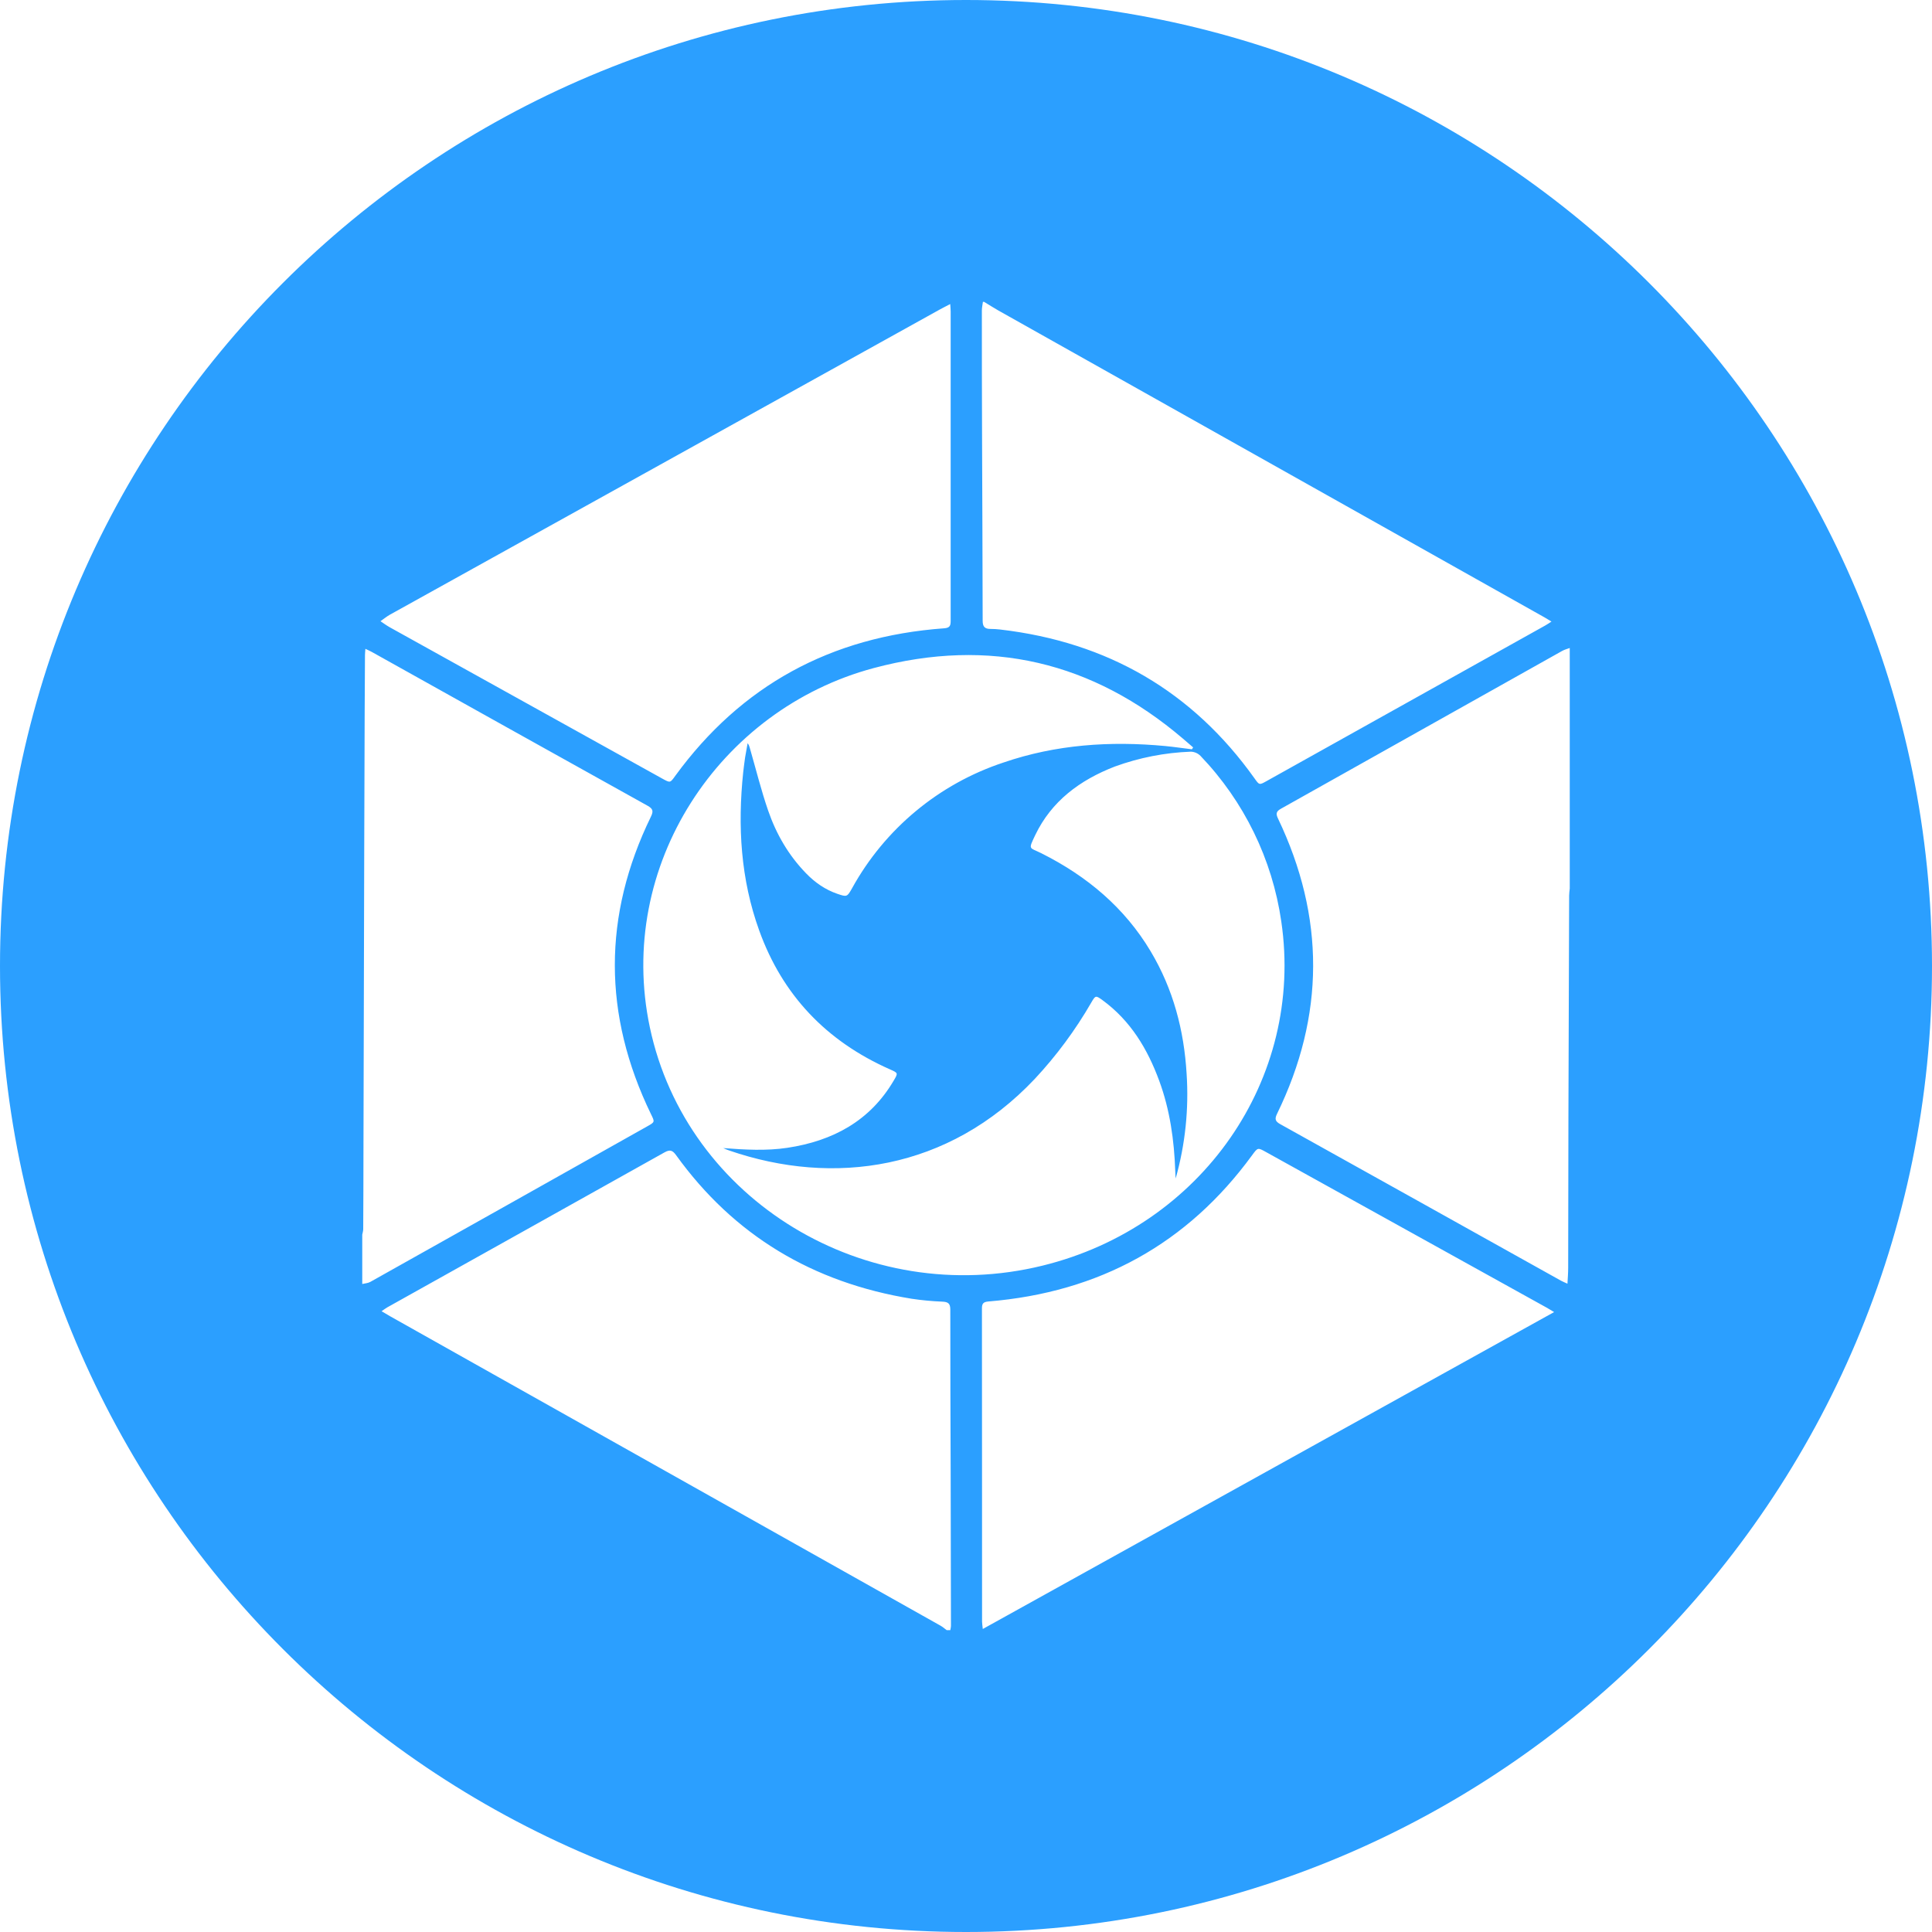 <svg width="80" height="80" viewBox="0 0 80 80" fill="none" xmlns="http://www.w3.org/2000/svg">
<g clip-path="url(#clip0_86_11)">
<path fill-rule="evenodd" clip-rule="evenodd" d="M40 80C17.907 80 0 62.093 0 40C0 17.907 17.907 0 40 0C62.093 0 80 17.907 80 40C80 62.093 62.093 80 40 80ZM65 36.792V26.832C64.892 26.872 64.78 26.9 64.683 26.955L53.042 33.487C52.843 33.597 52.825 33.695 52.917 33.888C54.87 37.972 54.862 42.05 52.88 46.12C52.78 46.325 52.797 46.428 53.005 46.545C56.885 48.703 60.763 50.87 64.64 53.032C64.715 53.072 64.795 53.105 64.905 53.155C64.918 52.905 64.935 52.705 64.935 52.505L64.945 46.237C64.953 43.188 64.963 40.133 64.975 37.083C64.975 36.985 64.99 36.89 65 36.792ZM40.75 12.5H40.7C40.685 12.62 40.657 12.738 40.657 12.857C40.657 14.607 40.657 16.358 40.665 18.105C40.672 20.637 40.688 23.172 40.69 25.705C40.69 25.953 40.78 26.043 41.015 26.043C41.149 26.043 41.282 26.051 41.415 26.067C45.875 26.587 49.385 28.637 51.943 32.225C52.145 32.51 52.142 32.513 52.443 32.345L63.99 25.898C64.065 25.855 64.138 25.805 64.243 25.738C64.125 25.668 64.043 25.613 63.96 25.567L41.337 12.855C41.138 12.742 40.945 12.617 40.75 12.5ZM39.2 67.5H39.35C39.36 67.438 39.377 67.375 39.377 67.312L39.365 60.95C39.358 58.708 39.347 56.465 39.35 54.222C39.35 53.972 39.255 53.907 39.015 53.898C38.591 53.881 38.167 53.841 37.748 53.778C33.65 53.112 30.385 51.15 27.997 47.835C27.852 47.635 27.747 47.587 27.515 47.718C23.69 49.86 19.865 51.995 16.04 54.133C15.965 54.175 15.9 54.227 15.8 54.295C15.947 54.383 16.05 54.445 16.157 54.505L38.947 67.317C39.038 67.368 39.115 67.438 39.2 67.5ZM15 51.125V53.167C15.113 53.14 15.238 53.135 15.335 53.08C19.157 50.937 22.978 48.791 26.797 46.642C27.122 46.46 27.117 46.462 26.955 46.133C24.965 42.025 24.955 37.917 26.955 33.812C27.065 33.583 27.035 33.487 26.812 33.362C23.003 31.245 19.2 29.12 15.395 26.995C15.32 26.953 15.24 26.92 15.13 26.867C15.123 26.98 15.113 27.05 15.113 27.117L15.1 29.523C15.088 33.24 15.075 36.955 15.068 40.672L15.05 47.737C15.05 48.79 15.045 49.843 15.04 50.895C15.04 50.97 15.015 51.047 15 51.125ZM48.682 48.8C48.675 48.695 48.667 48.593 48.665 48.49C48.62 47.215 48.445 45.958 48 44.75C47.517 43.44 46.82 42.267 45.65 41.413C45.373 41.212 45.36 41.215 45.19 41.51C44.531 42.652 43.745 43.714 42.845 44.678C39.27 48.462 34.515 49.127 30.195 47.64C30.11 47.612 30.03 47.575 29.948 47.54C30.845 47.608 31.725 47.66 32.605 47.528C34.498 47.242 36.03 46.407 37.005 44.748C37.193 44.432 37.193 44.43 36.847 44.278C34.208 43.11 32.4 41.197 31.44 38.538C30.668 36.405 30.54 34.205 30.775 31.973C30.797 31.773 30.825 31.57 30.852 31.37C30.885 31.17 30.922 30.973 30.957 30.775C31.017 30.848 31.032 30.918 31.052 30.985C31.302 31.85 31.517 32.725 31.81 33.572C32.145 34.54 32.655 35.422 33.385 36.17C33.75 36.545 34.172 36.84 34.678 37.013C35.065 37.145 35.078 37.142 35.278 36.788C36.636 34.321 38.877 32.459 41.55 31.575C43.725 30.828 45.972 30.677 48.255 30.892C48.623 30.927 48.987 30.983 49.355 31.027L49.405 30.948L48.985 30.587C45.252 27.402 40.987 26.38 36.18 27.663C29.78 29.372 25.49 35.85 26.91 42.547C28.43 49.703 35.852 54.208 43.17 52.407C49.765 50.788 54.013 44.67 53.055 38.153C52.682 35.577 51.513 33.182 49.712 31.302C49.607 31.194 49.464 31.131 49.312 31.125C48.238 31.164 47.175 31.372 46.165 31.74C44.715 32.3 43.538 33.175 42.865 34.583C42.568 35.208 42.62 35.08 43.123 35.333C45.017 36.282 46.572 37.59 47.648 39.395C48.583 40.962 49.028 42.665 49.135 44.46C49.232 45.921 49.079 47.388 48.682 48.797V48.8ZM64.353 54.33C64.213 54.248 64.123 54.19 64.032 54.14L52.422 47.703C52.08 47.513 52.083 47.513 51.847 47.835C49.172 51.498 45.528 53.513 40.922 53.892C40.718 53.91 40.66 53.98 40.66 54.175C40.665 58.5 40.663 62.822 40.665 67.147C40.665 67.23 40.682 67.315 40.695 67.453L64.353 54.33ZM39.347 12.59C39.178 12.68 39.047 12.742 38.922 12.812C31.33 17.025 23.735 21.238 16.145 25.453C16.008 25.53 15.885 25.633 15.755 25.723C15.88 25.808 16.005 25.898 16.137 25.973L27.438 32.248C27.755 32.422 27.75 32.42 27.962 32.125C30.685 28.39 34.398 26.358 39.09 26.017C39.34 26 39.365 25.9 39.365 25.7V12.9C39.365 12.815 39.355 12.73 39.347 12.59Z" fill="#2B9FFF"/>
</g>
<defs>
<clipPath id="clip0_86_11">
<rect width="80" height="80" fill="white"/>
</clipPath>
</defs>
</svg>
